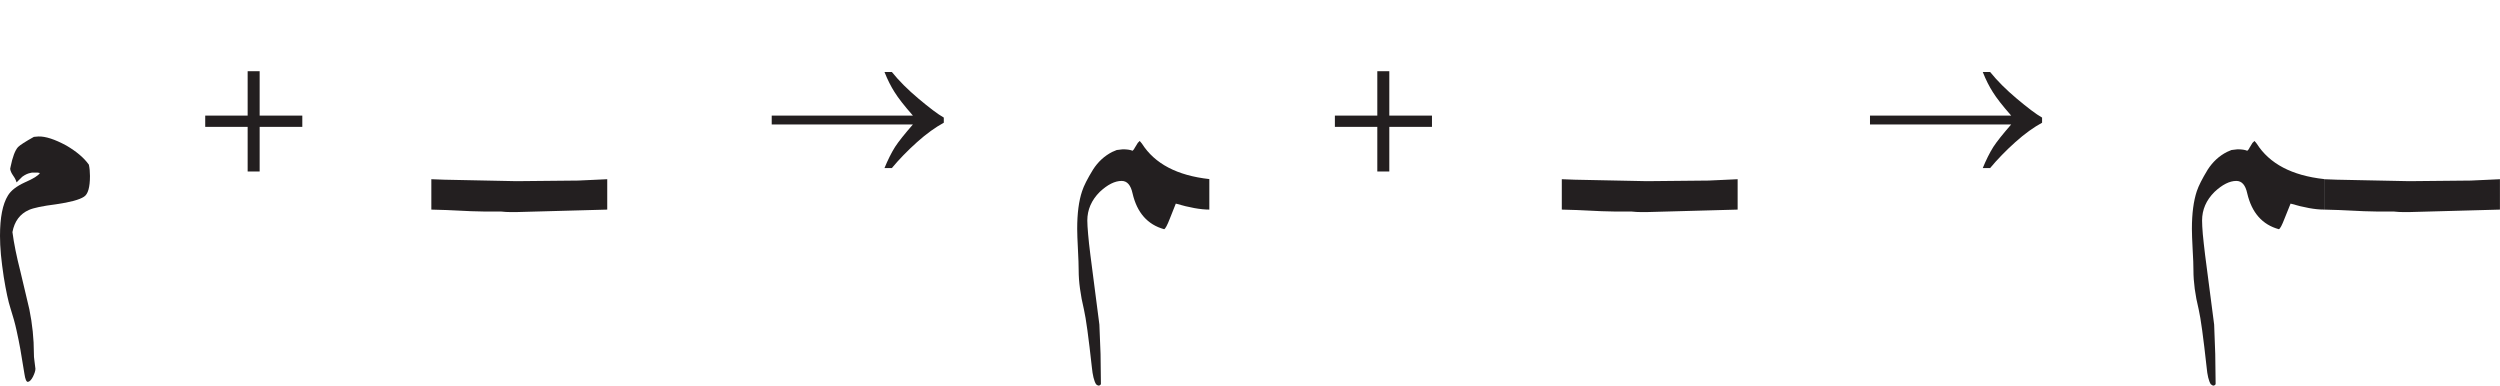 <?xml version="1.0" encoding="UTF-8" standalone="no"?>
<svg
   width="159.34pt"
   height="24.58pt"
   viewBox="0 0 159.34 24.58"
   version="1.2"
   id="svg106236"
   xmlns:xlink="http://www.w3.org/1999/xlink"
   xmlns="http://www.w3.org/2000/svg"
   xmlns:svg="http://www.w3.org/2000/svg">
  <defs
     id="defs106197">
    <g
       id="g106183">
      <symbol
         overflow="visible"
         id="glyph0-0">
        <path
           style="stroke:none;"
           d=""
           id="path106171" />
      </symbol>
      <symbol
         overflow="visible"
         id="glyph0-1">
        <path
           style="stroke:none;"
           d="M 3.188 -6.391 L 3.188 -3.562 L 0.484 -3.562 L 0.484 -2.844 L 3.188 -2.844 L 3.188 0 L 3.953 0 L 3.953 -2.844 L 6.672 -2.844 L 6.672 -3.562 L 3.953 -3.562 L 3.953 -6.391 Z M 3.188 -6.391 "
           id="path106174" />
      </symbol>
      <symbol
         overflow="visible"
         id="glyph1-0">
        <path
           style="stroke:none;"
           d="M 6.609 0 L 6.609 -7.5 L 0.594 -7.5 L 0.594 0 Z M 0.797 -7.312 L 6.422 -7.312 L 6.422 -0.188 L 0.797 -0.188 Z M 0.797 -7.312 "
           id="path106177" />
      </symbol>
      <symbol
         overflow="visible"
         id="glyph1-1">
        <path
           style="stroke:none;"
           d="M 8.297 -1.188 C 8.062 -0.812 7.844 -0.375 7.625 0.156 L 8.094 0.156 C 8.562 -0.406 9.094 -0.953 9.703 -1.5 C 10.312 -2.047 10.891 -2.453 11.406 -2.734 L 11.406 -3.062 C 11.016 -3.281 10.469 -3.703 9.797 -4.266 C 9.109 -4.844 8.547 -5.406 8.094 -5.969 L 7.625 -5.969 C 7.828 -5.453 8.047 -5.031 8.266 -4.688 C 8.5 -4.312 8.875 -3.828 9.438 -3.188 L 0.438 -3.188 L 0.438 -2.625 L 9.438 -2.625 C 8.922 -2.031 8.531 -1.547 8.297 -1.188 Z M 8.297 -1.188 "
           id="path106180" />
      </symbol>
    </g>
    <clipPath
       id="clip1">
      <path
         d="M 0 8 L 6 8 L 6 24.578 L 0 24.578 Z M 0 8 "
         id="path106185" />
    </clipPath>
    <clipPath
       id="clip2">
      <path
         d="M 68 8 L 78 8 L 78 24.578 L 68 24.578 Z M 68 8 "
         id="path106188" />
    </clipPath>
    <clipPath
       id="clip3">
      <path
         d="M 139 8 L 149 8 L 149 24.578 L 139 24.578 Z M 139 8 "
         id="path106191" />
    </clipPath>
    <clipPath
       id="clip4">
      <path
         d="M 148 11 L 159.34 11 L 159.34 14 L 148 14 Z M 148 11 "
         id="path106194" />
    </clipPath>
  </defs>
  <g
     id="surface8591">
    <g
       clip-path="url(#clip1)"
       clip-rule="nonzero"
       id="g106201">
      <path
         style=" stroke:none;fill-rule:nonzero;fill:rgb(13.73%,12.16%,12.549%);fill-opacity:1;"
         d="M 5.734 11.219 C 5.734 11.938 5.609 12.379 5.352 12.539 C 5.062 12.73 4.473 12.891 3.574 13.02 C 2.711 13.129 2.137 13.25 1.848 13.379 C 1.27 13.633 0.922 14.105 0.793 14.793 C 0.887 15.512 1.055 16.344 1.297 17.289 C 1.426 17.832 1.535 18.305 1.633 18.707 C 1.727 19.105 1.809 19.441 1.871 19.715 C 2.062 20.656 2.16 21.594 2.16 22.523 C 2.16 22.699 2.168 22.824 2.184 22.906 L 2.258 23.504 C 2.258 23.633 2.203 23.801 2.102 24.008 C 1.996 24.215 1.887 24.324 1.777 24.34 C 1.68 24.34 1.609 24.176 1.559 23.84 L 1.297 22.258 C 1.23 21.891 1.152 21.488 1.055 21.059 C 0.961 20.625 0.832 20.16 0.672 19.664 C 0.527 19.219 0.383 18.547 0.238 17.648 C 0.16 17.137 0.102 16.664 0.059 16.234 C 0.02 15.801 0 15.402 0 15.035 C 0 13.867 0.168 13.008 0.504 12.465 C 0.695 12.145 1.055 11.867 1.582 11.625 C 2.129 11.387 2.449 11.188 2.543 11.027 L 2.398 11 L 2.039 11 L 1.918 11.027 C 1.762 11.059 1.594 11.137 1.418 11.266 L 1.055 11.625 C 1.023 11.496 0.953 11.355 0.84 11.195 C 0.727 11.035 0.664 10.891 0.648 10.762 L 0.672 10.641 C 0.801 10.004 0.961 9.578 1.152 9.371 C 1.281 9.242 1.617 9.027 2.16 8.723 L 2.449 8.699 C 2.895 8.684 3.488 8.875 4.223 9.273 C 4.879 9.656 5.359 10.066 5.664 10.496 C 5.711 10.707 5.734 10.945 5.734 11.219 "
         id="path106199" />
    </g>
    <path
       style=" stroke:none;fill-rule:nonzero;fill:rgb(13.73%,12.16%,12.549%);fill-opacity:1;"
       d="M 32.941 13.516 C 32.812 13.516 32.668 13.516 32.512 13.516 C 32.348 13.516 32.164 13.508 31.957 13.484 L 30.949 13.484 C 30.742 13.484 30.434 13.477 30.027 13.461 C 29.617 13.445 29.094 13.418 28.453 13.387 L 27.492 13.359 L 27.492 11.422 L 28.309 11.453 L 32.918 11.547 L 36.852 11.508 C 36.867 11.508 36.953 11.504 37.105 11.496 C 37.258 11.488 37.484 11.48 37.789 11.465 L 38.703 11.422 L 38.703 13.359 L 32.941 13.516 "
       id="path106203" />
    <g
       clip-path="url(#clip2)"
       clip-rule="nonzero"
       id="g106207">
      <path
         style=" stroke:none;fill-rule:nonzero;fill:rgb(13.73%,12.16%,12.549%);fill-opacity:1;"
         d="M 74.941 12.977 L 74.559 13.938 C 74.398 14.352 74.277 14.578 74.199 14.609 C 73.145 14.32 72.469 13.559 72.184 12.324 C 72.07 11.797 71.84 11.531 71.488 11.531 C 71.055 11.531 70.59 11.766 70.094 12.23 C 69.566 12.758 69.301 13.367 69.301 14.055 C 69.301 14.266 69.32 14.551 69.352 14.922 C 69.383 15.289 69.43 15.73 69.496 16.242 L 70.07 20.688 L 70.145 22.562 L 70.168 24.461 C 70.168 24.508 70.129 24.547 70.047 24.578 C 69.98 24.578 69.918 24.547 69.855 24.484 C 69.727 24.273 69.641 23.914 69.59 23.402 C 69.383 21.512 69.215 20.285 69.086 19.727 C 68.973 19.262 68.891 18.82 68.836 18.406 C 68.777 17.988 68.75 17.594 68.75 17.227 C 68.75 17.066 68.746 16.879 68.738 16.664 C 68.73 16.445 68.719 16.188 68.703 15.883 C 68.688 15.594 68.676 15.34 68.668 15.125 C 68.66 14.91 68.656 14.727 68.656 14.586 C 68.656 13.605 68.758 12.809 68.969 12.184 C 69.078 11.844 69.309 11.391 69.664 10.812 C 69.98 10.316 70.391 9.938 70.887 9.684 L 71.176 9.562 L 71.559 9.516 C 71.832 9.516 72.039 9.547 72.184 9.609 C 72.199 9.594 72.219 9.574 72.242 9.551 C 72.266 9.527 72.293 9.484 72.328 9.418 L 72.52 9.105 C 72.551 9.074 72.574 9.051 72.59 9.035 C 72.605 9.02 72.621 9.004 72.641 8.984 C 72.703 9.051 72.75 9.105 72.781 9.152 C 73.598 10.438 75.031 11.188 77.078 11.414 L 77.078 13.359 C 76.52 13.359 75.805 13.23 74.941 12.977 "
         id="path106205" />
    </g>
    <path
       style=" stroke:none;fill-rule:nonzero;fill:rgb(13.73%,12.16%,12.549%);fill-opacity:1;"
       d="M 104.992 13.516 C 104.863 13.516 104.719 13.516 104.559 13.516 C 104.398 13.516 104.215 13.508 104.008 13.484 L 103 13.484 C 102.789 13.484 102.48 13.477 102.074 13.461 C 101.664 13.445 101.141 13.418 100.504 13.387 L 99.543 13.359 L 99.543 11.422 L 100.359 11.453 L 104.965 11.547 L 108.902 11.508 C 108.918 11.508 109.004 11.504 109.152 11.496 C 109.305 11.488 109.535 11.48 109.84 11.465 L 110.75 11.422 L 110.75 13.359 L 104.992 13.516 "
       id="path106209" />
    <g
       clip-path="url(#clip3)"
       clip-rule="nonzero"
       id="g106213">
      <path
         style=" stroke:none;fill-rule:nonzero;fill:rgb(13.73%,12.16%,12.549%);fill-opacity:1;"
         d="M 145.992 12.977 L 145.605 13.938 C 145.445 14.352 145.328 14.578 145.246 14.609 C 144.191 14.32 143.52 13.559 143.23 12.324 C 143.117 11.797 142.887 11.531 142.535 11.531 C 142.105 11.531 141.641 11.766 141.145 12.23 C 140.613 12.758 140.352 13.367 140.352 14.055 C 140.352 14.266 140.367 14.551 140.398 14.922 C 140.434 15.289 140.48 15.73 140.543 16.242 L 141.121 20.688 L 141.191 22.562 L 141.215 24.461 C 141.215 24.508 141.176 24.547 141.098 24.578 C 141.031 24.578 140.969 24.547 140.902 24.484 C 140.773 24.273 140.688 23.914 140.641 23.402 C 140.434 21.512 140.266 20.285 140.137 19.727 C 140.023 19.262 139.938 18.82 139.883 18.406 C 139.828 17.988 139.801 17.594 139.801 17.227 C 139.801 17.066 139.797 16.879 139.789 16.664 C 139.777 16.445 139.766 16.188 139.75 15.883 C 139.734 15.594 139.723 15.34 139.715 15.125 C 139.707 14.91 139.703 14.727 139.703 14.586 C 139.703 13.605 139.809 12.809 140.016 12.184 C 140.129 11.844 140.359 11.391 140.711 10.812 C 141.031 10.316 141.438 9.938 141.938 9.684 L 142.223 9.562 L 142.605 9.516 C 142.879 9.516 143.086 9.547 143.23 9.609 C 143.246 9.594 143.266 9.574 143.293 9.551 C 143.316 9.527 143.344 9.484 143.375 9.418 L 143.566 9.105 C 143.602 9.074 143.625 9.051 143.641 9.035 C 143.656 9.02 143.672 9.004 143.688 8.984 C 143.75 9.051 143.801 9.105 143.832 9.152 C 144.648 10.438 146.078 11.188 148.129 11.414 L 148.129 13.359 C 147.566 13.359 146.855 13.23 145.992 12.977 "
         id="path106211" />
    </g>
    <g
       clip-path="url(#clip4)"
       clip-rule="nonzero"
       id="g106217">
      <path
         style=" stroke:none;fill-rule:nonzero;fill:rgb(13.73%,12.16%,12.549%);fill-opacity:1;"
         d="M 153.574 13.516 C 153.445 13.516 153.305 13.516 153.145 13.516 C 152.984 13.516 152.801 13.508 152.59 13.484 L 151.582 13.484 C 151.375 13.484 151.066 13.477 150.66 13.461 C 150.25 13.445 149.727 13.418 149.086 13.387 L 148.129 13.359 L 148.129 11.422 L 148.941 11.453 L 153.551 11.547 L 157.488 11.508 C 157.504 11.508 157.586 11.504 157.738 11.496 C 157.891 11.488 158.117 11.48 158.422 11.465 L 159.336 11.422 L 159.336 13.359 L 153.574 13.516 "
         id="path106215" />
    </g>
    <g
       style="fill:rgb(13.73%,12.16%,12.549%);fill-opacity:1;"
       id="g106221">
      <use
         xlink:href="#glyph0-1"
         x="12.596"
         y="10.93"
         id="use106219" />
    </g>
    <g
       style="fill:rgb(13.73%,12.16%,12.549%);fill-opacity:1;"
       id="g106225">
      <use
         xlink:href="#glyph0-1"
         x="84.596"
         y="10.93"
         id="use106223" />
    </g>
    <g
       style="fill:rgb(13.73%,12.16%,12.549%);fill-opacity:1;"
       id="g106229">
      <use
         xlink:href="#glyph1-1"
         x="118.748"
         y="10.556"
         id="use106227" />
    </g>
    <g
       style="fill:rgb(13.73%,12.16%,12.549%);fill-opacity:1;"
       id="g106233">
      <use
         xlink:href="#glyph1-1"
         x="48.748"
         y="10.556"
         id="use106231" />
    </g>
  </g>
</svg>
